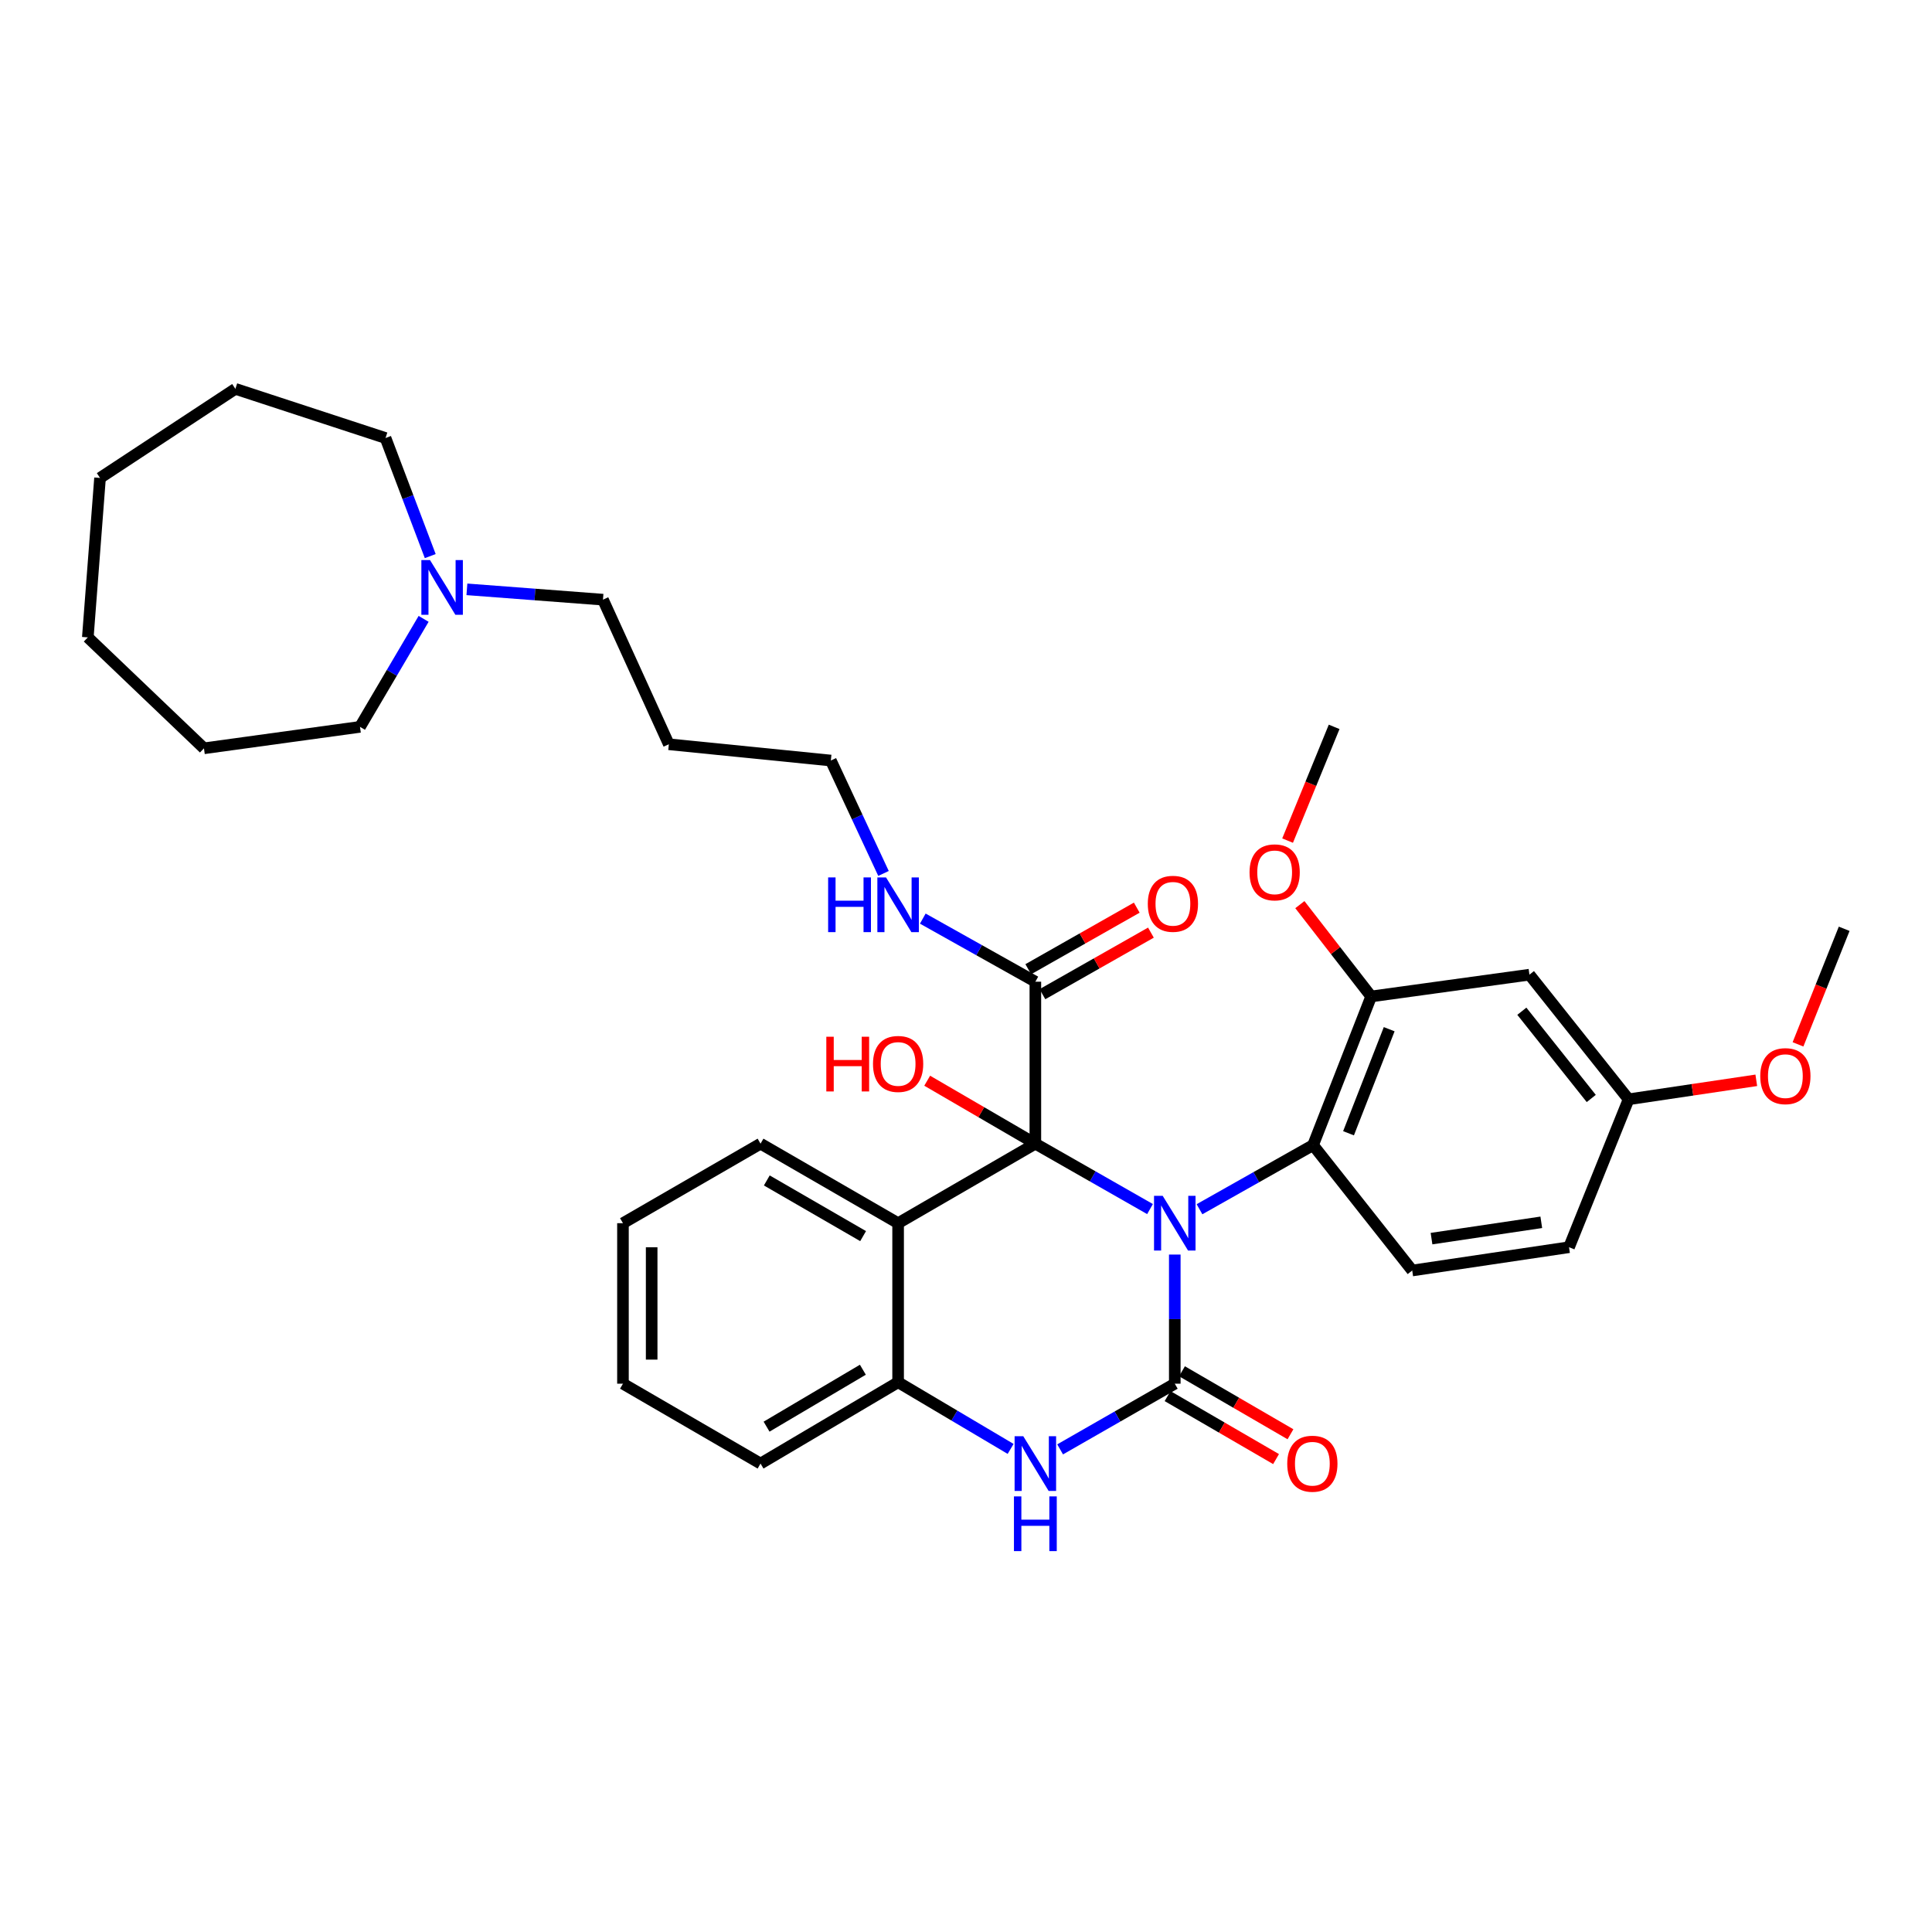<?xml version='1.0' encoding='iso-8859-1'?>
<svg version='1.1' baseProfile='full'
              xmlns='http://www.w3.org/2000/svg'
                      xmlns:rdkit='http://www.rdkit.org/xml'
                      xmlns:xlink='http://www.w3.org/1999/xlink'
                  xml:space='preserve'
width='1000px' height='1000px' viewBox='0 0 1000 1000'>
<!-- END OF HEADER -->
<rect style='opacity:1.0;fill:#FFFFFF;stroke:none' width='1000' height='1000' x='0' y='0'> </rect>
<path class='bond-0' d='M 595.248,625.812 L 565.573,608.885' style='fill:none;fill-rule:evenodd;stroke:#0000FF;stroke-width:6px;stroke-linecap:butt;stroke-linejoin:miter;stroke-opacity:1' />
<path class='bond-0' d='M 565.573,608.885 L 535.898,591.959' style='fill:none;fill-rule:evenodd;stroke:#000000;stroke-width:6px;stroke-linecap:butt;stroke-linejoin:miter;stroke-opacity:1' />
<path class='bond-1' d='M 608.065,649.359 L 608.065,682.776' style='fill:none;fill-rule:evenodd;stroke:#0000FF;stroke-width:6px;stroke-linecap:butt;stroke-linejoin:miter;stroke-opacity:1' />
<path class='bond-1' d='M 608.065,682.776 L 608.065,716.194' style='fill:none;fill-rule:evenodd;stroke:#000000;stroke-width:6px;stroke-linecap:butt;stroke-linejoin:miter;stroke-opacity:1' />
<path class='bond-4' d='M 620.86,625.899 L 650.253,609.304' style='fill:none;fill-rule:evenodd;stroke:#0000FF;stroke-width:6px;stroke-linecap:butt;stroke-linejoin:miter;stroke-opacity:1' />
<path class='bond-4' d='M 650.253,609.304 L 679.646,592.71' style='fill:none;fill-rule:evenodd;stroke:#000000;stroke-width:6px;stroke-linecap:butt;stroke-linejoin:miter;stroke-opacity:1' />
<path class='bond-2' d='M 535.898,591.959 L 464.862,633.123' style='fill:none;fill-rule:evenodd;stroke:#000000;stroke-width:6px;stroke-linecap:butt;stroke-linejoin:miter;stroke-opacity:1' />
<path class='bond-6' d='M 535.898,591.959 L 535.898,508.128' style='fill:none;fill-rule:evenodd;stroke:#000000;stroke-width:6px;stroke-linecap:butt;stroke-linejoin:miter;stroke-opacity:1' />
<path class='bond-12' d='M 535.898,591.959 L 507.907,575.667' style='fill:none;fill-rule:evenodd;stroke:#000000;stroke-width:6px;stroke-linecap:butt;stroke-linejoin:miter;stroke-opacity:1' />
<path class='bond-12' d='M 507.907,575.667 L 479.916,559.376' style='fill:none;fill-rule:evenodd;stroke:#FF0000;stroke-width:6px;stroke-linecap:butt;stroke-linejoin:miter;stroke-opacity:1' />
<path class='bond-3' d='M 608.065,716.194 L 578.391,733.194' style='fill:none;fill-rule:evenodd;stroke:#000000;stroke-width:6px;stroke-linecap:butt;stroke-linejoin:miter;stroke-opacity:1' />
<path class='bond-3' d='M 578.391,733.194 L 548.717,750.195' style='fill:none;fill-rule:evenodd;stroke:#0000FF;stroke-width:6px;stroke-linecap:butt;stroke-linejoin:miter;stroke-opacity:1' />
<path class='bond-8' d='M 604.335,722.618 L 632.41,738.919' style='fill:none;fill-rule:evenodd;stroke:#000000;stroke-width:6px;stroke-linecap:butt;stroke-linejoin:miter;stroke-opacity:1' />
<path class='bond-8' d='M 632.41,738.919 L 660.486,755.22' style='fill:none;fill-rule:evenodd;stroke:#FF0000;stroke-width:6px;stroke-linecap:butt;stroke-linejoin:miter;stroke-opacity:1' />
<path class='bond-8' d='M 611.795,709.769 L 639.87,726.07' style='fill:none;fill-rule:evenodd;stroke:#000000;stroke-width:6px;stroke-linecap:butt;stroke-linejoin:miter;stroke-opacity:1' />
<path class='bond-8' d='M 639.87,726.07 L 667.946,742.371' style='fill:none;fill-rule:evenodd;stroke:#FF0000;stroke-width:6px;stroke-linecap:butt;stroke-linejoin:miter;stroke-opacity:1' />
<path class='bond-18' d='M 464.862,633.123 L 393.652,591.959' style='fill:none;fill-rule:evenodd;stroke:#000000;stroke-width:6px;stroke-linecap:butt;stroke-linejoin:miter;stroke-opacity:1' />
<path class='bond-18' d='M 446.744,639.811 L 396.898,610.996' style='fill:none;fill-rule:evenodd;stroke:#000000;stroke-width:6px;stroke-linecap:butt;stroke-linejoin:miter;stroke-opacity:1' />
<path class='bond-34' d='M 464.862,633.123 L 464.862,715.442' style='fill:none;fill-rule:evenodd;stroke:#000000;stroke-width:6px;stroke-linecap:butt;stroke-linejoin:miter;stroke-opacity:1' />
<path class='bond-5' d='M 523.093,749.951 L 493.978,732.697' style='fill:none;fill-rule:evenodd;stroke:#0000FF;stroke-width:6px;stroke-linecap:butt;stroke-linejoin:miter;stroke-opacity:1' />
<path class='bond-5' d='M 493.978,732.697 L 464.862,715.442' style='fill:none;fill-rule:evenodd;stroke:#000000;stroke-width:6px;stroke-linecap:butt;stroke-linejoin:miter;stroke-opacity:1' />
<path class='bond-7' d='M 679.646,592.71 L 709.716,515.764' style='fill:none;fill-rule:evenodd;stroke:#000000;stroke-width:6px;stroke-linecap:butt;stroke-linejoin:miter;stroke-opacity:1' />
<path class='bond-7' d='M 697.995,586.576 L 719.044,532.714' style='fill:none;fill-rule:evenodd;stroke:#000000;stroke-width:6px;stroke-linecap:butt;stroke-linejoin:miter;stroke-opacity:1' />
<path class='bond-10' d='M 679.646,592.71 L 730.962,657.613' style='fill:none;fill-rule:evenodd;stroke:#000000;stroke-width:6px;stroke-linecap:butt;stroke-linejoin:miter;stroke-opacity:1' />
<path class='bond-22' d='M 464.862,715.442 L 393.652,757.539' style='fill:none;fill-rule:evenodd;stroke:#000000;stroke-width:6px;stroke-linecap:butt;stroke-linejoin:miter;stroke-opacity:1' />
<path class='bond-22' d='M 446.619,708.967 L 396.773,738.435' style='fill:none;fill-rule:evenodd;stroke:#000000;stroke-width:6px;stroke-linecap:butt;stroke-linejoin:miter;stroke-opacity:1' />
<path class='bond-13' d='M 539.564,514.589 L 567.641,498.656' style='fill:none;fill-rule:evenodd;stroke:#000000;stroke-width:6px;stroke-linecap:butt;stroke-linejoin:miter;stroke-opacity:1' />
<path class='bond-13' d='M 567.641,498.656 L 595.719,482.723' style='fill:none;fill-rule:evenodd;stroke:#FF0000;stroke-width:6px;stroke-linecap:butt;stroke-linejoin:miter;stroke-opacity:1' />
<path class='bond-13' d='M 532.231,501.667 L 560.309,485.734' style='fill:none;fill-rule:evenodd;stroke:#000000;stroke-width:6px;stroke-linecap:butt;stroke-linejoin:miter;stroke-opacity:1' />
<path class='bond-13' d='M 560.309,485.734 L 588.386,469.801' style='fill:none;fill-rule:evenodd;stroke:#FF0000;stroke-width:6px;stroke-linecap:butt;stroke-linejoin:miter;stroke-opacity:1' />
<path class='bond-14' d='M 535.898,508.128 L 506.768,491.8' style='fill:none;fill-rule:evenodd;stroke:#000000;stroke-width:6px;stroke-linecap:butt;stroke-linejoin:miter;stroke-opacity:1' />
<path class='bond-14' d='M 506.768,491.8 L 477.637,475.471' style='fill:none;fill-rule:evenodd;stroke:#0000FF;stroke-width:6px;stroke-linecap:butt;stroke-linejoin:miter;stroke-opacity:1' />
<path class='bond-9' d='M 709.716,515.764 L 791.631,504.488' style='fill:none;fill-rule:evenodd;stroke:#000000;stroke-width:6px;stroke-linecap:butt;stroke-linejoin:miter;stroke-opacity:1' />
<path class='bond-17' d='M 709.716,515.764 L 691.261,492.003' style='fill:none;fill-rule:evenodd;stroke:#000000;stroke-width:6px;stroke-linecap:butt;stroke-linejoin:miter;stroke-opacity:1' />
<path class='bond-17' d='M 691.261,492.003 L 672.806,468.242' style='fill:none;fill-rule:evenodd;stroke:#FF0000;stroke-width:6px;stroke-linecap:butt;stroke-linejoin:miter;stroke-opacity:1' />
<path class='bond-35' d='M 791.631,504.488 L 842.956,568.995' style='fill:none;fill-rule:evenodd;stroke:#000000;stroke-width:6px;stroke-linecap:butt;stroke-linejoin:miter;stroke-opacity:1' />
<path class='bond-35' d='M 787.703,523.415 L 823.631,568.57' style='fill:none;fill-rule:evenodd;stroke:#000000;stroke-width:6px;stroke-linecap:butt;stroke-linejoin:miter;stroke-opacity:1' />
<path class='bond-16' d='M 730.962,657.613 L 812.126,645.554' style='fill:none;fill-rule:evenodd;stroke:#000000;stroke-width:6px;stroke-linecap:butt;stroke-linejoin:miter;stroke-opacity:1' />
<path class='bond-16' d='M 740.953,641.108 L 797.768,632.666' style='fill:none;fill-rule:evenodd;stroke:#000000;stroke-width:6px;stroke-linecap:butt;stroke-linejoin:miter;stroke-opacity:1' />
<path class='bond-11' d='M 241.667,305.04 L 276.883,307.71' style='fill:none;fill-rule:evenodd;stroke:#0000FF;stroke-width:6px;stroke-linecap:butt;stroke-linejoin:miter;stroke-opacity:1' />
<path class='bond-11' d='M 276.883,307.71 L 312.1,310.381' style='fill:none;fill-rule:evenodd;stroke:#000000;stroke-width:6px;stroke-linecap:butt;stroke-linejoin:miter;stroke-opacity:1' />
<path class='bond-23' d='M 222.693,287.839 L 211.119,257.282' style='fill:none;fill-rule:evenodd;stroke:#0000FF;stroke-width:6px;stroke-linecap:butt;stroke-linejoin:miter;stroke-opacity:1' />
<path class='bond-23' d='M 211.119,257.282 L 199.545,226.724' style='fill:none;fill-rule:evenodd;stroke:#000000;stroke-width:6px;stroke-linecap:butt;stroke-linejoin:miter;stroke-opacity:1' />
<path class='bond-24' d='M 219.266,320.32 L 202.802,348.273' style='fill:none;fill-rule:evenodd;stroke:#0000FF;stroke-width:6px;stroke-linecap:butt;stroke-linejoin:miter;stroke-opacity:1' />
<path class='bond-24' d='M 202.802,348.273 L 186.338,376.225' style='fill:none;fill-rule:evenodd;stroke:#000000;stroke-width:6px;stroke-linecap:butt;stroke-linejoin:miter;stroke-opacity:1' />
<path class='bond-25' d='M 457.298,452.09 L 443.672,422.87' style='fill:none;fill-rule:evenodd;stroke:#0000FF;stroke-width:6px;stroke-linecap:butt;stroke-linejoin:miter;stroke-opacity:1' />
<path class='bond-25' d='M 443.672,422.87 L 430.045,393.65' style='fill:none;fill-rule:evenodd;stroke:#000000;stroke-width:6px;stroke-linecap:butt;stroke-linejoin:miter;stroke-opacity:1' />
<path class='bond-15' d='M 842.956,568.995 L 812.126,645.554' style='fill:none;fill-rule:evenodd;stroke:#000000;stroke-width:6px;stroke-linecap:butt;stroke-linejoin:miter;stroke-opacity:1' />
<path class='bond-21' d='M 842.956,568.995 L 876.004,564.081' style='fill:none;fill-rule:evenodd;stroke:#000000;stroke-width:6px;stroke-linecap:butt;stroke-linejoin:miter;stroke-opacity:1' />
<path class='bond-21' d='M 876.004,564.081 L 909.053,559.166' style='fill:none;fill-rule:evenodd;stroke:#FF0000;stroke-width:6px;stroke-linecap:butt;stroke-linejoin:miter;stroke-opacity:1' />
<path class='bond-26' d='M 666.454,435.095 L 678.502,405.66' style='fill:none;fill-rule:evenodd;stroke:#FF0000;stroke-width:6px;stroke-linecap:butt;stroke-linejoin:miter;stroke-opacity:1' />
<path class='bond-26' d='M 678.502,405.66 L 690.55,376.225' style='fill:none;fill-rule:evenodd;stroke:#000000;stroke-width:6px;stroke-linecap:butt;stroke-linejoin:miter;stroke-opacity:1' />
<path class='bond-28' d='M 393.652,591.959 L 322.443,633.123' style='fill:none;fill-rule:evenodd;stroke:#000000;stroke-width:6px;stroke-linecap:butt;stroke-linejoin:miter;stroke-opacity:1' />
<path class='bond-19' d='M 312.1,310.381 L 346.19,385.231' style='fill:none;fill-rule:evenodd;stroke:#000000;stroke-width:6px;stroke-linecap:butt;stroke-linejoin:miter;stroke-opacity:1' />
<path class='bond-20' d='M 346.19,385.231 L 430.045,393.65' style='fill:none;fill-rule:evenodd;stroke:#000000;stroke-width:6px;stroke-linecap:butt;stroke-linejoin:miter;stroke-opacity:1' />
<path class='bond-27' d='M 930.645,540.557 L 942.595,510.649' style='fill:none;fill-rule:evenodd;stroke:#FF0000;stroke-width:6px;stroke-linecap:butt;stroke-linejoin:miter;stroke-opacity:1' />
<path class='bond-27' d='M 942.595,510.649 L 954.545,480.741' style='fill:none;fill-rule:evenodd;stroke:#000000;stroke-width:6px;stroke-linecap:butt;stroke-linejoin:miter;stroke-opacity:1' />
<path class='bond-31' d='M 393.652,757.539 L 322.443,716.194' style='fill:none;fill-rule:evenodd;stroke:#000000;stroke-width:6px;stroke-linecap:butt;stroke-linejoin:miter;stroke-opacity:1' />
<path class='bond-30' d='M 199.545,226.724 L 121.831,201.268' style='fill:none;fill-rule:evenodd;stroke:#000000;stroke-width:6px;stroke-linecap:butt;stroke-linejoin:miter;stroke-opacity:1' />
<path class='bond-29' d='M 186.338,376.225 L 105.57,387.327' style='fill:none;fill-rule:evenodd;stroke:#000000;stroke-width:6px;stroke-linecap:butt;stroke-linejoin:miter;stroke-opacity:1' />
<path class='bond-36' d='M 322.443,633.123 L 322.443,716.194' style='fill:none;fill-rule:evenodd;stroke:#000000;stroke-width:6px;stroke-linecap:butt;stroke-linejoin:miter;stroke-opacity:1' />
<path class='bond-36' d='M 337.3,645.583 L 337.3,703.733' style='fill:none;fill-rule:evenodd;stroke:#000000;stroke-width:6px;stroke-linecap:butt;stroke-linejoin:miter;stroke-opacity:1' />
<path class='bond-32' d='M 105.57,387.327 L 45.455,329.903' style='fill:none;fill-rule:evenodd;stroke:#000000;stroke-width:6px;stroke-linecap:butt;stroke-linejoin:miter;stroke-opacity:1' />
<path class='bond-33' d='M 121.831,201.268 L 51.777,247.385' style='fill:none;fill-rule:evenodd;stroke:#000000;stroke-width:6px;stroke-linecap:butt;stroke-linejoin:miter;stroke-opacity:1' />
<path class='bond-37' d='M 45.455,329.903 L 51.777,247.385' style='fill:none;fill-rule:evenodd;stroke:#000000;stroke-width:6px;stroke-linecap:butt;stroke-linejoin:miter;stroke-opacity:1' />
<path  class='atom-0' d='M 601.805 618.963
L 611.085 633.963
Q 612.005 635.443, 613.485 638.123
Q 614.965 640.803, 615.045 640.963
L 615.045 618.963
L 618.805 618.963
L 618.805 647.283
L 614.925 647.283
L 604.965 630.883
Q 603.805 628.963, 602.565 626.763
Q 601.365 624.563, 601.005 623.883
L 601.005 647.283
L 597.325 647.283
L 597.325 618.963
L 601.805 618.963
' fill='#0000FF'/>
<path  class='atom-4' d='M 529.638 743.379
L 538.918 758.379
Q 539.838 759.859, 541.318 762.539
Q 542.798 765.219, 542.878 765.379
L 542.878 743.379
L 546.638 743.379
L 546.638 771.699
L 542.758 771.699
L 532.798 755.299
Q 531.638 753.379, 530.398 751.179
Q 529.198 748.979, 528.838 748.299
L 528.838 771.699
L 525.158 771.699
L 525.158 743.379
L 529.638 743.379
' fill='#0000FF'/>
<path  class='atom-4' d='M 524.818 774.531
L 528.658 774.531
L 528.658 786.571
L 543.138 786.571
L 543.138 774.531
L 546.978 774.531
L 546.978 802.851
L 543.138 802.851
L 543.138 789.771
L 528.658 789.771
L 528.658 802.851
L 524.818 802.851
L 524.818 774.531
' fill='#0000FF'/>
<path  class='atom-9' d='M 666.274 757.619
Q 666.274 750.819, 669.634 747.019
Q 672.994 743.219, 679.274 743.219
Q 685.554 743.219, 688.914 747.019
Q 692.274 750.819, 692.274 757.619
Q 692.274 764.499, 688.874 768.419
Q 685.474 772.299, 679.274 772.299
Q 673.034 772.299, 669.634 768.419
Q 666.274 764.539, 666.274 757.619
M 679.274 769.099
Q 683.594 769.099, 685.914 766.219
Q 688.274 763.299, 688.274 757.619
Q 688.274 752.059, 685.914 749.259
Q 683.594 746.419, 679.274 746.419
Q 674.954 746.419, 672.594 749.219
Q 670.274 752.019, 670.274 757.619
Q 670.274 763.339, 672.594 766.219
Q 674.954 769.099, 679.274 769.099
' fill='#FF0000'/>
<path  class='atom-12' d='M 222.579 289.907
L 231.859 304.907
Q 232.779 306.387, 234.259 309.067
Q 235.739 311.747, 235.819 311.907
L 235.819 289.907
L 239.579 289.907
L 239.579 318.227
L 235.699 318.227
L 225.739 301.827
Q 224.579 299.907, 223.339 297.707
Q 222.139 295.507, 221.779 294.827
L 221.779 318.227
L 218.099 318.227
L 218.099 289.907
L 222.579 289.907
' fill='#0000FF'/>
<path  class='atom-13' d='M 427.702 536.613
L 431.542 536.613
L 431.542 548.653
L 446.022 548.653
L 446.022 536.613
L 449.862 536.613
L 449.862 564.933
L 446.022 564.933
L 446.022 551.853
L 431.542 551.853
L 431.542 564.933
L 427.702 564.933
L 427.702 536.613
' fill='#FF0000'/>
<path  class='atom-13' d='M 451.862 550.693
Q 451.862 543.893, 455.222 540.093
Q 458.582 536.293, 464.862 536.293
Q 471.142 536.293, 474.502 540.093
Q 477.862 543.893, 477.862 550.693
Q 477.862 557.573, 474.462 561.493
Q 471.062 565.373, 464.862 565.373
Q 458.622 565.373, 455.222 561.493
Q 451.862 557.613, 451.862 550.693
M 464.862 562.173
Q 469.182 562.173, 471.502 559.293
Q 473.862 556.373, 473.862 550.693
Q 473.862 545.133, 471.502 542.333
Q 469.182 539.493, 464.862 539.493
Q 460.542 539.493, 458.182 542.293
Q 455.862 545.093, 455.862 550.693
Q 455.862 556.413, 458.182 559.293
Q 460.542 562.173, 464.862 562.173
' fill='#FF0000'/>
<path  class='atom-14' d='M 594.099 467.804
Q 594.099 461.004, 597.459 457.204
Q 600.819 453.404, 607.099 453.404
Q 613.379 453.404, 616.739 457.204
Q 620.099 461.004, 620.099 467.804
Q 620.099 474.684, 616.699 478.604
Q 613.299 482.484, 607.099 482.484
Q 600.859 482.484, 597.459 478.604
Q 594.099 474.724, 594.099 467.804
M 607.099 479.284
Q 611.419 479.284, 613.739 476.404
Q 616.099 473.484, 616.099 467.804
Q 616.099 462.244, 613.739 459.444
Q 611.419 456.604, 607.099 456.604
Q 602.779 456.604, 600.419 459.404
Q 598.099 462.204, 598.099 467.804
Q 598.099 473.524, 600.419 476.404
Q 602.779 479.284, 607.099 479.284
' fill='#FF0000'/>
<path  class='atom-15' d='M 428.642 454.15
L 432.482 454.15
L 432.482 466.19
L 446.962 466.19
L 446.962 454.15
L 450.802 454.15
L 450.802 482.47
L 446.962 482.47
L 446.962 469.39
L 432.482 469.39
L 432.482 482.47
L 428.642 482.47
L 428.642 454.15
' fill='#0000FF'/>
<path  class='atom-15' d='M 458.602 454.15
L 467.882 469.15
Q 468.802 470.63, 470.282 473.31
Q 471.762 475.99, 471.842 476.15
L 471.842 454.15
L 475.602 454.15
L 475.602 482.47
L 471.722 482.47
L 461.762 466.07
Q 460.602 464.15, 459.362 461.95
Q 458.162 459.75, 457.802 459.07
L 457.802 482.47
L 454.122 482.47
L 454.122 454.15
L 458.602 454.15
' fill='#0000FF'/>
<path  class='atom-18' d='M 646.761 451.526
Q 646.761 444.726, 650.121 440.926
Q 653.481 437.126, 659.761 437.126
Q 666.041 437.126, 669.401 440.926
Q 672.761 444.726, 672.761 451.526
Q 672.761 458.406, 669.361 462.326
Q 665.961 466.206, 659.761 466.206
Q 653.521 466.206, 650.121 462.326
Q 646.761 458.446, 646.761 451.526
M 659.761 463.006
Q 664.081 463.006, 666.401 460.126
Q 668.761 457.206, 668.761 451.526
Q 668.761 445.966, 666.401 443.166
Q 664.081 440.326, 659.761 440.326
Q 655.441 440.326, 653.081 443.126
Q 650.761 445.926, 650.761 451.526
Q 650.761 457.246, 653.081 460.126
Q 655.441 463.006, 659.761 463.006
' fill='#FF0000'/>
<path  class='atom-22' d='M 911.104 557.008
Q 911.104 550.208, 914.464 546.408
Q 917.824 542.608, 924.104 542.608
Q 930.384 542.608, 933.744 546.408
Q 937.104 550.208, 937.104 557.008
Q 937.104 563.888, 933.704 567.808
Q 930.304 571.688, 924.104 571.688
Q 917.864 571.688, 914.464 567.808
Q 911.104 563.928, 911.104 557.008
M 924.104 568.488
Q 928.424 568.488, 930.744 565.608
Q 933.104 562.688, 933.104 557.008
Q 933.104 551.448, 930.744 548.648
Q 928.424 545.808, 924.104 545.808
Q 919.784 545.808, 917.424 548.608
Q 915.104 551.408, 915.104 557.008
Q 915.104 562.728, 917.424 565.608
Q 919.784 568.488, 924.104 568.488
' fill='#FF0000'/>
</svg>
